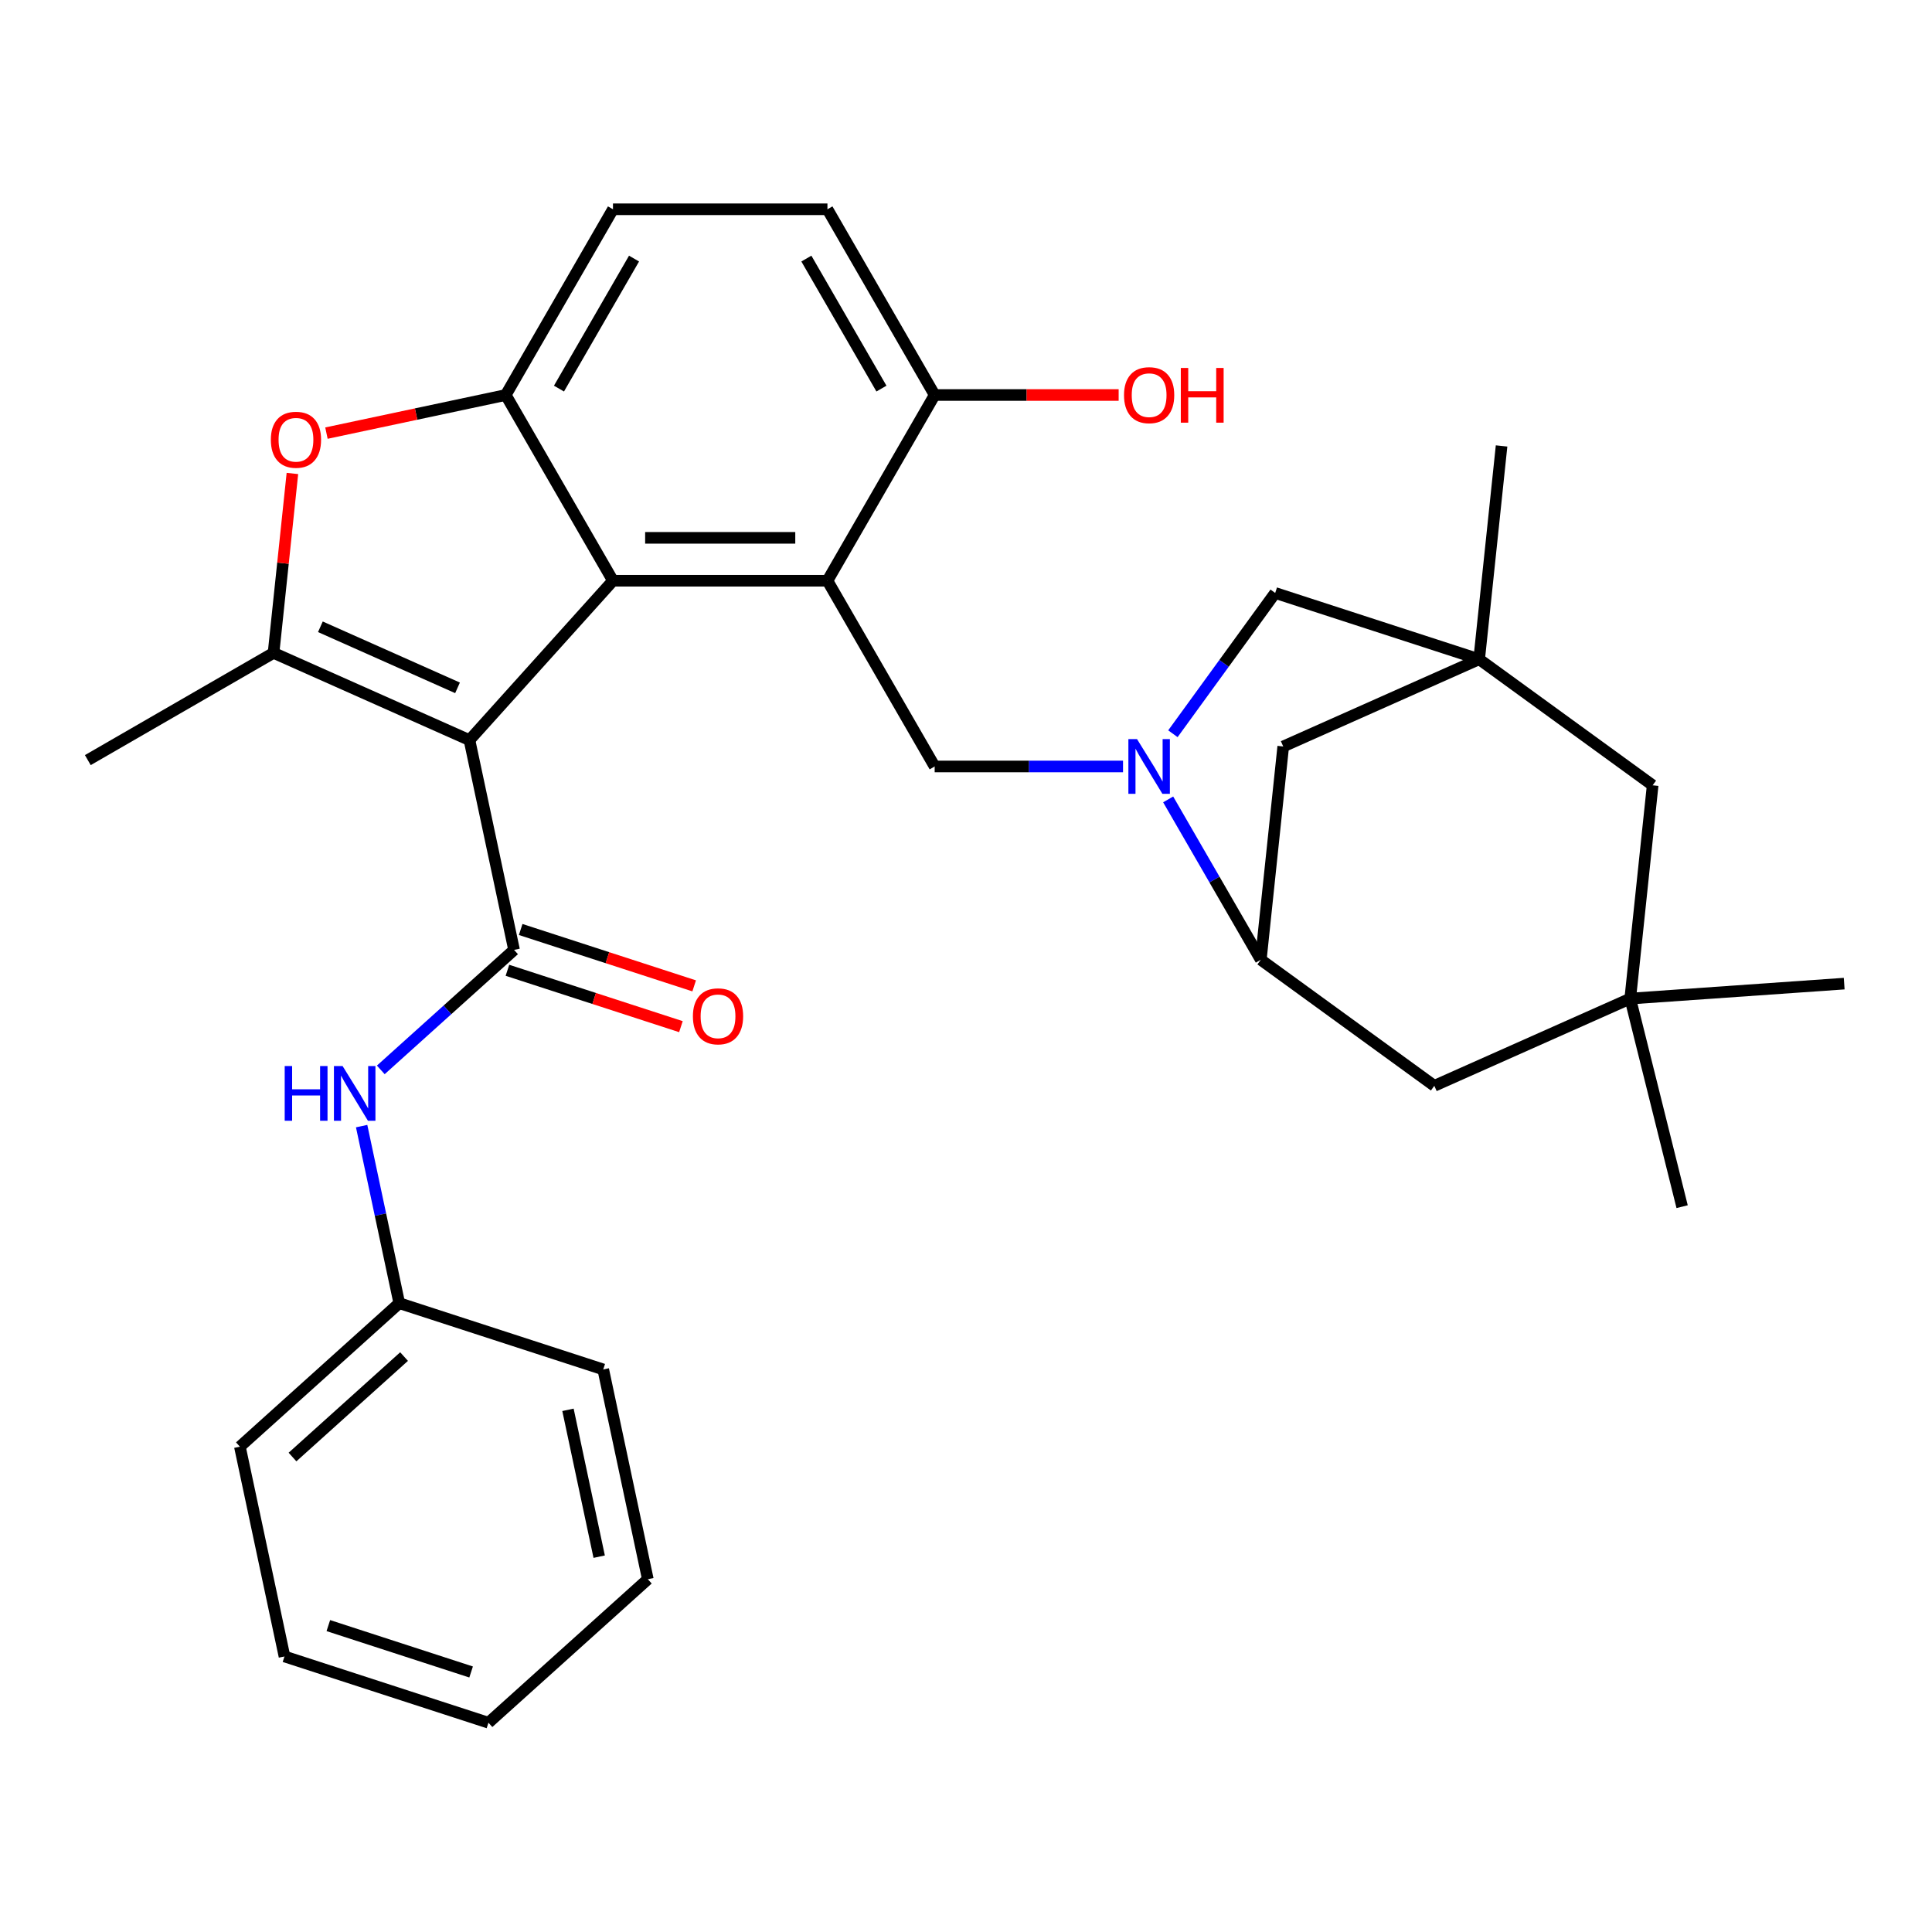 <?xml version='1.0' encoding='iso-8859-1'?>
<svg version='1.1' baseProfile='full'
              xmlns='http://www.w3.org/2000/svg'
                      xmlns:rdkit='http://www.rdkit.org/xml'
                      xmlns:xlink='http://www.w3.org/1999/xlink'
                  xml:space='preserve'
width='1000px' height='1000px' viewBox='0 0 1000 1000'>
<!-- END OF HEADER -->
<rect style='opacity:1.0;fill:#FFFFFF;stroke:none' width='1000' height='1000' x='0' y='0'> </rect>
<path class='bond-0' d='M 242.997,383.082 L 317.274,300.589' style='fill:none;fill-rule:evenodd;stroke:#000000;stroke-width:6px;stroke-linecap:butt;stroke-linejoin:miter;stroke-opacity:1' />
<path class='bond-2' d='M 242.997,383.082 L 266.076,491.662' style='fill:none;fill-rule:evenodd;stroke:#000000;stroke-width:6px;stroke-linecap:butt;stroke-linejoin:miter;stroke-opacity:1' />
<path class='bond-3' d='M 242.997,383.082 L 141.588,337.932' style='fill:none;fill-rule:evenodd;stroke:#000000;stroke-width:6px;stroke-linecap:butt;stroke-linejoin:miter;stroke-opacity:1' />
<path class='bond-3' d='M 236.816,356.028 L 165.83,324.423' style='fill:none;fill-rule:evenodd;stroke:#000000;stroke-width:6px;stroke-linecap:butt;stroke-linejoin:miter;stroke-opacity:1' />
<path class='bond-1' d='M 317.274,300.589 L 428.28,300.589' style='fill:none;fill-rule:evenodd;stroke:#000000;stroke-width:6px;stroke-linecap:butt;stroke-linejoin:miter;stroke-opacity:1' />
<path class='bond-1' d='M 333.925,278.388 L 411.629,278.388' style='fill:none;fill-rule:evenodd;stroke:#000000;stroke-width:6px;stroke-linecap:butt;stroke-linejoin:miter;stroke-opacity:1' />
<path class='bond-5' d='M 317.274,300.589 L 261.771,204.455' style='fill:none;fill-rule:evenodd;stroke:#000000;stroke-width:6px;stroke-linecap:butt;stroke-linejoin:miter;stroke-opacity:1' />
<path class='bond-7' d='M 428.28,300.589 L 483.782,396.722' style='fill:none;fill-rule:evenodd;stroke:#000000;stroke-width:6px;stroke-linecap:butt;stroke-linejoin:miter;stroke-opacity:1' />
<path class='bond-12' d='M 428.28,300.589 L 483.782,204.455' style='fill:none;fill-rule:evenodd;stroke:#000000;stroke-width:6px;stroke-linecap:butt;stroke-linejoin:miter;stroke-opacity:1' />
<path class='bond-10' d='M 266.076,491.662 L 231.587,522.716' style='fill:none;fill-rule:evenodd;stroke:#000000;stroke-width:6px;stroke-linecap:butt;stroke-linejoin:miter;stroke-opacity:1' />
<path class='bond-10' d='M 231.587,522.716 L 197.098,553.77' style='fill:none;fill-rule:evenodd;stroke:#0000FF;stroke-width:6px;stroke-linecap:butt;stroke-linejoin:miter;stroke-opacity:1' />
<path class='bond-15' d='M 262.646,502.219 L 307.545,516.808' style='fill:none;fill-rule:evenodd;stroke:#000000;stroke-width:6px;stroke-linecap:butt;stroke-linejoin:miter;stroke-opacity:1' />
<path class='bond-15' d='M 307.545,516.808 L 352.443,531.396' style='fill:none;fill-rule:evenodd;stroke:#FF0000;stroke-width:6px;stroke-linecap:butt;stroke-linejoin:miter;stroke-opacity:1' />
<path class='bond-15' d='M 269.506,481.105 L 314.405,495.693' style='fill:none;fill-rule:evenodd;stroke:#000000;stroke-width:6px;stroke-linecap:butt;stroke-linejoin:miter;stroke-opacity:1' />
<path class='bond-15' d='M 314.405,495.693 L 359.304,510.282' style='fill:none;fill-rule:evenodd;stroke:#FF0000;stroke-width:6px;stroke-linecap:butt;stroke-linejoin:miter;stroke-opacity:1' />
<path class='bond-6' d='M 141.588,337.932 L 146.468,291.501' style='fill:none;fill-rule:evenodd;stroke:#000000;stroke-width:6px;stroke-linecap:butt;stroke-linejoin:miter;stroke-opacity:1' />
<path class='bond-6' d='M 146.468,291.501 L 151.348,245.07' style='fill:none;fill-rule:evenodd;stroke:#FF0000;stroke-width:6px;stroke-linecap:butt;stroke-linejoin:miter;stroke-opacity:1' />
<path class='bond-21' d='M 141.588,337.932 L 45.455,393.435' style='fill:none;fill-rule:evenodd;stroke:#000000;stroke-width:6px;stroke-linecap:butt;stroke-linejoin:miter;stroke-opacity:1' />
<path class='bond-4' d='M 581.273,396.722 L 532.528,396.722' style='fill:none;fill-rule:evenodd;stroke:#0000FF;stroke-width:6px;stroke-linecap:butt;stroke-linejoin:miter;stroke-opacity:1' />
<path class='bond-4' d='M 532.528,396.722 L 483.782,396.722' style='fill:none;fill-rule:evenodd;stroke:#000000;stroke-width:6px;stroke-linecap:butt;stroke-linejoin:miter;stroke-opacity:1' />
<path class='bond-9' d='M 604.639,413.771 L 628.618,455.269' style='fill:none;fill-rule:evenodd;stroke:#0000FF;stroke-width:6px;stroke-linecap:butt;stroke-linejoin:miter;stroke-opacity:1' />
<path class='bond-9' d='M 628.618,455.269 L 652.596,496.767' style='fill:none;fill-rule:evenodd;stroke:#000000;stroke-width:6px;stroke-linecap:butt;stroke-linejoin:miter;stroke-opacity:1' />
<path class='bond-11' d='M 607.092,379.787 L 633.564,343.352' style='fill:none;fill-rule:evenodd;stroke:#0000FF;stroke-width:6px;stroke-linecap:butt;stroke-linejoin:miter;stroke-opacity:1' />
<path class='bond-11' d='M 633.564,343.352 L 660.036,306.917' style='fill:none;fill-rule:evenodd;stroke:#000000;stroke-width:6px;stroke-linecap:butt;stroke-linejoin:miter;stroke-opacity:1' />
<path class='bond-17' d='M 261.771,204.455 L 317.274,108.321' style='fill:none;fill-rule:evenodd;stroke:#000000;stroke-width:6px;stroke-linecap:butt;stroke-linejoin:miter;stroke-opacity:1' />
<path class='bond-17' d='M 289.323,201.136 L 328.175,133.842' style='fill:none;fill-rule:evenodd;stroke:#000000;stroke-width:6px;stroke-linecap:butt;stroke-linejoin:miter;stroke-opacity:1' />
<path class='bond-31' d='M 261.771,204.455 L 215.369,214.318' style='fill:none;fill-rule:evenodd;stroke:#000000;stroke-width:6px;stroke-linecap:butt;stroke-linejoin:miter;stroke-opacity:1' />
<path class='bond-31' d='M 215.369,214.318 L 168.967,224.181' style='fill:none;fill-rule:evenodd;stroke:#FF0000;stroke-width:6px;stroke-linecap:butt;stroke-linejoin:miter;stroke-opacity:1' />
<path class='bond-8' d='M 765.608,341.22 L 660.036,306.917' style='fill:none;fill-rule:evenodd;stroke:#000000;stroke-width:6px;stroke-linecap:butt;stroke-linejoin:miter;stroke-opacity:1' />
<path class='bond-18' d='M 765.608,341.22 L 855.414,406.467' style='fill:none;fill-rule:evenodd;stroke:#000000;stroke-width:6px;stroke-linecap:butt;stroke-linejoin:miter;stroke-opacity:1' />
<path class='bond-23' d='M 765.608,341.22 L 777.211,230.822' style='fill:none;fill-rule:evenodd;stroke:#000000;stroke-width:6px;stroke-linecap:butt;stroke-linejoin:miter;stroke-opacity:1' />
<path class='bond-34' d='M 765.608,341.22 L 664.199,386.37' style='fill:none;fill-rule:evenodd;stroke:#000000;stroke-width:6px;stroke-linecap:butt;stroke-linejoin:miter;stroke-opacity:1' />
<path class='bond-14' d='M 652.596,496.767 L 664.199,386.37' style='fill:none;fill-rule:evenodd;stroke:#000000;stroke-width:6px;stroke-linecap:butt;stroke-linejoin:miter;stroke-opacity:1' />
<path class='bond-16' d='M 652.596,496.767 L 742.402,562.015' style='fill:none;fill-rule:evenodd;stroke:#000000;stroke-width:6px;stroke-linecap:butt;stroke-linejoin:miter;stroke-opacity:1' />
<path class='bond-20' d='M 187.183,582.874 L 196.923,628.697' style='fill:none;fill-rule:evenodd;stroke:#0000FF;stroke-width:6px;stroke-linecap:butt;stroke-linejoin:miter;stroke-opacity:1' />
<path class='bond-20' d='M 196.923,628.697 L 206.662,674.519' style='fill:none;fill-rule:evenodd;stroke:#000000;stroke-width:6px;stroke-linecap:butt;stroke-linejoin:miter;stroke-opacity:1' />
<path class='bond-22' d='M 483.782,204.455 L 531.398,204.455' style='fill:none;fill-rule:evenodd;stroke:#000000;stroke-width:6px;stroke-linecap:butt;stroke-linejoin:miter;stroke-opacity:1' />
<path class='bond-22' d='M 531.398,204.455 L 579.013,204.455' style='fill:none;fill-rule:evenodd;stroke:#FF0000;stroke-width:6px;stroke-linecap:butt;stroke-linejoin:miter;stroke-opacity:1' />
<path class='bond-32' d='M 483.782,204.455 L 428.28,108.321' style='fill:none;fill-rule:evenodd;stroke:#000000;stroke-width:6px;stroke-linecap:butt;stroke-linejoin:miter;stroke-opacity:1' />
<path class='bond-32' d='M 456.23,201.136 L 417.378,133.842' style='fill:none;fill-rule:evenodd;stroke:#000000;stroke-width:6px;stroke-linecap:butt;stroke-linejoin:miter;stroke-opacity:1' />
<path class='bond-13' d='M 843.81,516.865 L 742.402,562.015' style='fill:none;fill-rule:evenodd;stroke:#000000;stroke-width:6px;stroke-linecap:butt;stroke-linejoin:miter;stroke-opacity:1' />
<path class='bond-24' d='M 843.81,516.865 L 954.545,509.121' style='fill:none;fill-rule:evenodd;stroke:#000000;stroke-width:6px;stroke-linecap:butt;stroke-linejoin:miter;stroke-opacity:1' />
<path class='bond-25' d='M 843.81,516.865 L 870.665,624.573' style='fill:none;fill-rule:evenodd;stroke:#000000;stroke-width:6px;stroke-linecap:butt;stroke-linejoin:miter;stroke-opacity:1' />
<path class='bond-35' d='M 843.81,516.865 L 855.414,406.467' style='fill:none;fill-rule:evenodd;stroke:#000000;stroke-width:6px;stroke-linecap:butt;stroke-linejoin:miter;stroke-opacity:1' />
<path class='bond-19' d='M 317.274,108.321 L 428.28,108.321' style='fill:none;fill-rule:evenodd;stroke:#000000;stroke-width:6px;stroke-linecap:butt;stroke-linejoin:miter;stroke-opacity:1' />
<path class='bond-26' d='M 206.662,674.519 L 124.169,748.796' style='fill:none;fill-rule:evenodd;stroke:#000000;stroke-width:6px;stroke-linecap:butt;stroke-linejoin:miter;stroke-opacity:1' />
<path class='bond-26' d='M 209.144,702.159 L 151.399,754.153' style='fill:none;fill-rule:evenodd;stroke:#000000;stroke-width:6px;stroke-linecap:butt;stroke-linejoin:miter;stroke-opacity:1' />
<path class='bond-27' d='M 206.662,674.519 L 312.235,708.822' style='fill:none;fill-rule:evenodd;stroke:#000000;stroke-width:6px;stroke-linecap:butt;stroke-linejoin:miter;stroke-opacity:1' />
<path class='bond-29' d='M 124.169,748.796 L 147.248,857.376' style='fill:none;fill-rule:evenodd;stroke:#000000;stroke-width:6px;stroke-linecap:butt;stroke-linejoin:miter;stroke-opacity:1' />
<path class='bond-28' d='M 312.235,708.822 L 335.314,817.401' style='fill:none;fill-rule:evenodd;stroke:#000000;stroke-width:6px;stroke-linecap:butt;stroke-linejoin:miter;stroke-opacity:1' />
<path class='bond-28' d='M 293.981,729.724 L 310.136,805.73' style='fill:none;fill-rule:evenodd;stroke:#000000;stroke-width:6px;stroke-linecap:butt;stroke-linejoin:miter;stroke-opacity:1' />
<path class='bond-30' d='M 335.314,817.401 L 252.821,891.679' style='fill:none;fill-rule:evenodd;stroke:#000000;stroke-width:6px;stroke-linecap:butt;stroke-linejoin:miter;stroke-opacity:1' />
<path class='bond-33' d='M 147.248,857.376 L 252.821,891.679' style='fill:none;fill-rule:evenodd;stroke:#000000;stroke-width:6px;stroke-linecap:butt;stroke-linejoin:miter;stroke-opacity:1' />
<path class='bond-33' d='M 169.945,841.407 L 243.846,865.419' style='fill:none;fill-rule:evenodd;stroke:#000000;stroke-width:6px;stroke-linecap:butt;stroke-linejoin:miter;stroke-opacity:1' />
<path  class='atom-5' d='M 588.528 382.562
L 597.808 397.562
Q 598.728 399.042, 600.208 401.722
Q 601.688 404.402, 601.768 404.562
L 601.768 382.562
L 605.528 382.562
L 605.528 410.882
L 601.648 410.882
L 591.688 394.482
Q 590.528 392.562, 589.288 390.362
Q 588.088 388.162, 587.728 387.482
L 587.728 410.882
L 584.048 410.882
L 584.048 382.562
L 588.528 382.562
' fill='#0000FF'/>
<path  class='atom-7' d='M 140.191 227.614
Q 140.191 220.814, 143.551 217.014
Q 146.911 213.214, 153.191 213.214
Q 159.471 213.214, 162.831 217.014
Q 166.191 220.814, 166.191 227.614
Q 166.191 234.494, 162.791 238.414
Q 159.391 242.294, 153.191 242.294
Q 146.951 242.294, 143.551 238.414
Q 140.191 234.534, 140.191 227.614
M 153.191 239.094
Q 157.511 239.094, 159.831 236.214
Q 162.191 233.294, 162.191 227.614
Q 162.191 222.054, 159.831 219.254
Q 157.511 216.414, 153.191 216.414
Q 148.871 216.414, 146.511 219.214
Q 144.191 222.014, 144.191 227.614
Q 144.191 233.334, 146.511 236.214
Q 148.871 239.094, 153.191 239.094
' fill='#FF0000'/>
<path  class='atom-11' d='M 147.363 551.779
L 151.203 551.779
L 151.203 563.819
L 165.683 563.819
L 165.683 551.779
L 169.523 551.779
L 169.523 580.099
L 165.683 580.099
L 165.683 567.019
L 151.203 567.019
L 151.203 580.099
L 147.363 580.099
L 147.363 551.779
' fill='#0000FF'/>
<path  class='atom-11' d='M 177.323 551.779
L 186.603 566.779
Q 187.523 568.259, 189.003 570.939
Q 190.483 573.619, 190.563 573.779
L 190.563 551.779
L 194.323 551.779
L 194.323 580.099
L 190.443 580.099
L 180.483 563.699
Q 179.323 561.779, 178.083 559.579
Q 176.883 557.379, 176.523 556.699
L 176.523 580.099
L 172.843 580.099
L 172.843 551.779
L 177.323 551.779
' fill='#0000FF'/>
<path  class='atom-16' d='M 358.649 526.044
Q 358.649 519.244, 362.009 515.444
Q 365.369 511.644, 371.649 511.644
Q 377.929 511.644, 381.289 515.444
Q 384.649 519.244, 384.649 526.044
Q 384.649 532.924, 381.249 536.844
Q 377.849 540.724, 371.649 540.724
Q 365.409 540.724, 362.009 536.844
Q 358.649 532.964, 358.649 526.044
M 371.649 537.524
Q 375.969 537.524, 378.289 534.644
Q 380.649 531.724, 380.649 526.044
Q 380.649 520.484, 378.289 517.684
Q 375.969 514.844, 371.649 514.844
Q 367.329 514.844, 364.969 517.644
Q 362.649 520.444, 362.649 526.044
Q 362.649 531.764, 364.969 534.644
Q 367.329 537.524, 371.649 537.524
' fill='#FF0000'/>
<path  class='atom-23' d='M 581.788 204.535
Q 581.788 197.735, 585.148 193.935
Q 588.508 190.135, 594.788 190.135
Q 601.068 190.135, 604.428 193.935
Q 607.788 197.735, 607.788 204.535
Q 607.788 211.415, 604.388 215.335
Q 600.988 219.215, 594.788 219.215
Q 588.548 219.215, 585.148 215.335
Q 581.788 211.455, 581.788 204.535
M 594.788 216.015
Q 599.108 216.015, 601.428 213.135
Q 603.788 210.215, 603.788 204.535
Q 603.788 198.975, 601.428 196.175
Q 599.108 193.335, 594.788 193.335
Q 590.468 193.335, 588.108 196.135
Q 585.788 198.935, 585.788 204.535
Q 585.788 210.255, 588.108 213.135
Q 590.468 216.015, 594.788 216.015
' fill='#FF0000'/>
<path  class='atom-23' d='M 611.188 190.455
L 615.028 190.455
L 615.028 202.495
L 629.508 202.495
L 629.508 190.455
L 633.348 190.455
L 633.348 218.775
L 629.508 218.775
L 629.508 205.695
L 615.028 205.695
L 615.028 218.775
L 611.188 218.775
L 611.188 190.455
' fill='#FF0000'/>
</svg>
